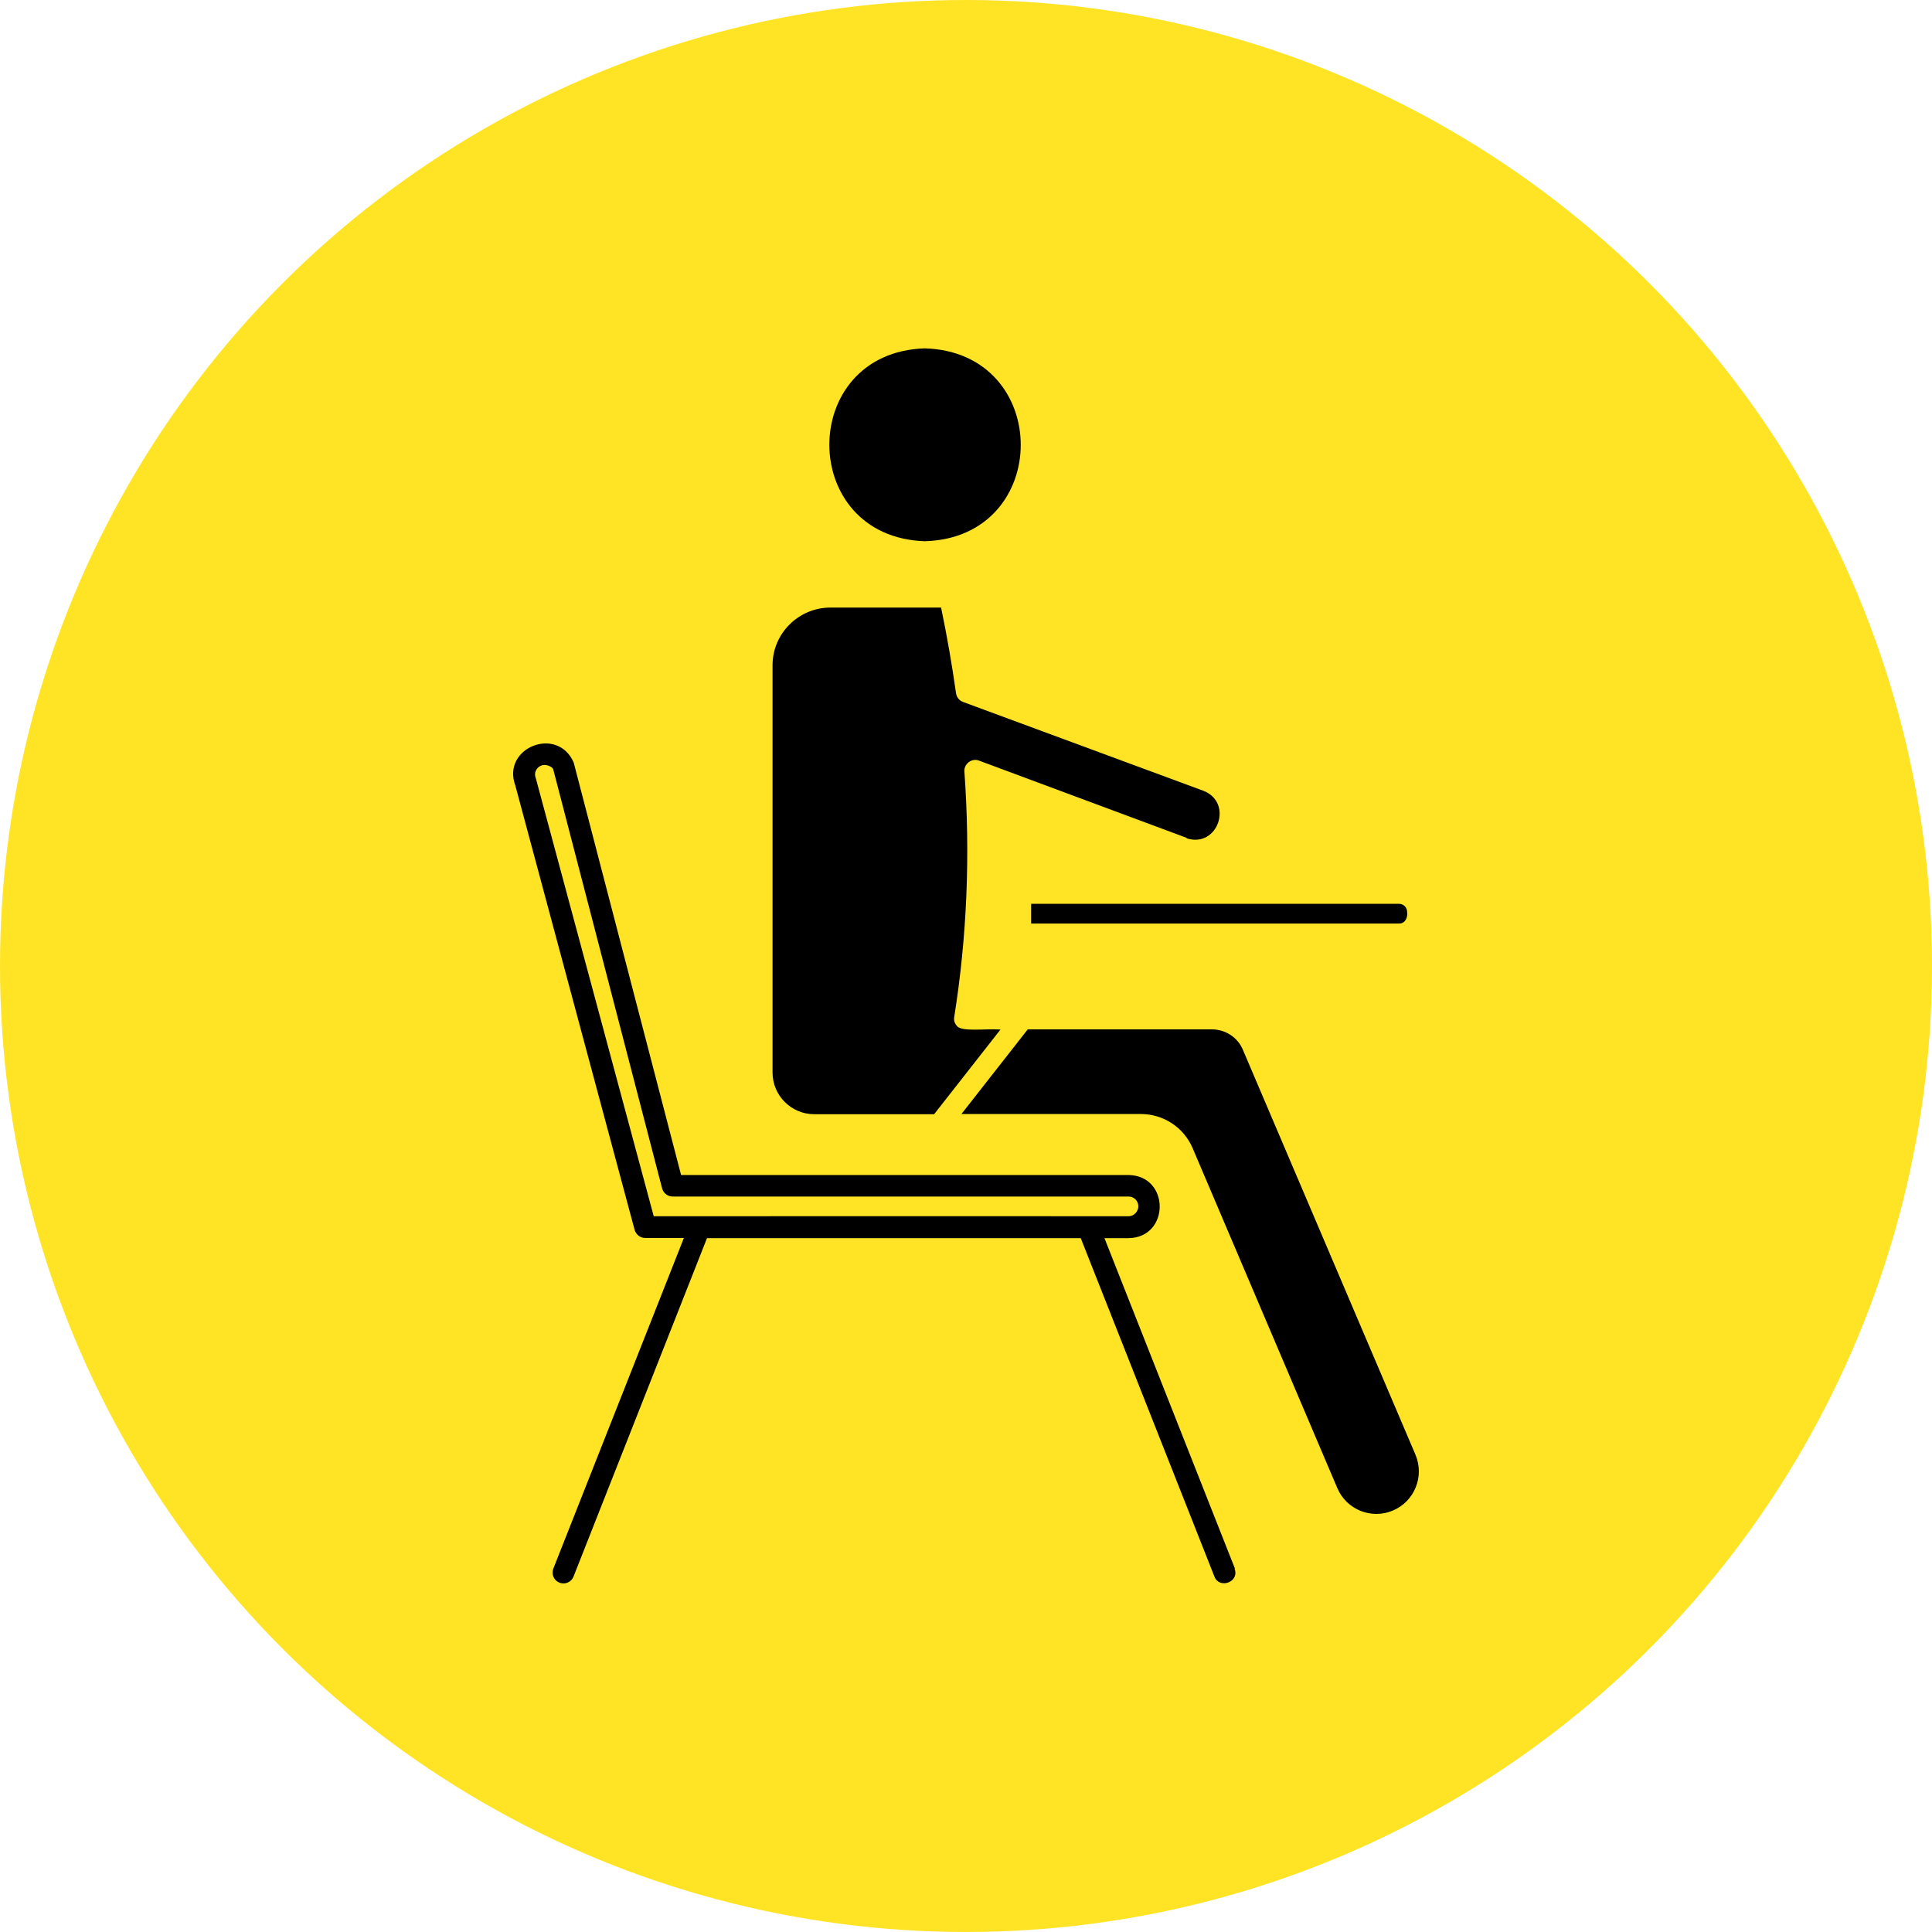 <svg xmlns="http://www.w3.org/2000/svg" width="100" height="100" viewBox="0 0 100 100" fill="none"><circle cx="50" cy="50" r="50" fill="#FFE426"></circle><path d="M63.922 81.195L57.167 64.087H58.425C60.55 64.046 60.57 60.869 58.425 60.818H35.253L29.695 39.471C28.859 37.542 25.951 38.697 26.673 40.657L32.85 63.664C32.922 63.901 33.139 64.077 33.387 64.077H35.398L28.643 81.185C28.615 81.253 28.601 81.327 28.602 81.4C28.602 81.474 28.617 81.547 28.646 81.615C28.675 81.683 28.716 81.745 28.769 81.797C28.822 81.849 28.884 81.889 28.952 81.917C29.021 81.945 29.094 81.959 29.168 81.958C29.241 81.958 29.314 81.943 29.382 81.914C29.45 81.885 29.512 81.844 29.564 81.791C29.616 81.739 29.657 81.676 29.684 81.608L36.594 64.087H55.94L62.86 81.608C63.117 82.268 64.169 81.886 63.901 81.195H63.922ZM33.84 62.963L27.735 40.286C27.622 40.028 27.746 39.729 28.014 39.626C28.22 39.533 28.56 39.657 28.633 39.811L34.273 61.519C34.346 61.767 34.562 61.932 34.82 61.932H58.415C58.693 61.932 58.92 62.158 58.92 62.437C58.92 62.715 58.683 62.953 58.415 62.953H56.373C54.754 62.942 34.903 62.953 33.83 62.953L33.84 62.963ZM72.832 47.205C72.873 47.484 72.739 47.803 72.419 47.803H53.372V46.782H72.419C72.646 46.782 72.832 46.968 72.832 47.205Z" fill="black"></path><path d="M72.1 78.184C70.986 78.658 69.697 78.143 69.222 77.029L61.725 59.415C61.501 58.896 61.129 58.453 60.657 58.142C60.184 57.831 59.631 57.664 59.065 57.662H49.763L53.197 53.279H62.715C63.427 53.279 64.066 53.692 64.334 54.342L73.265 75.297C73.739 76.421 73.213 77.71 72.1 78.184ZM61.426 43.369L50.67 39.368C50.309 39.223 49.887 39.533 49.917 39.935C50.227 44.225 50.052 48.484 49.392 52.63C49.361 52.784 49.402 52.96 49.515 53.083C49.722 53.434 51.031 53.228 51.784 53.29L48.35 57.672H42.142C40.956 57.672 39.987 56.703 39.987 55.517V34.428C39.987 32.788 41.337 31.448 42.977 31.448H48.711C49.02 32.933 49.278 34.418 49.484 35.882C49.515 36.088 49.649 36.264 49.856 36.336L62.272 40.925C63.86 41.523 63.045 43.916 61.416 43.39L61.426 43.369ZM47.876 28.014C41.276 27.808 41.276 18.227 47.876 18.031C54.486 18.238 54.486 27.818 47.876 28.014Z" fill="black"></path></svg>